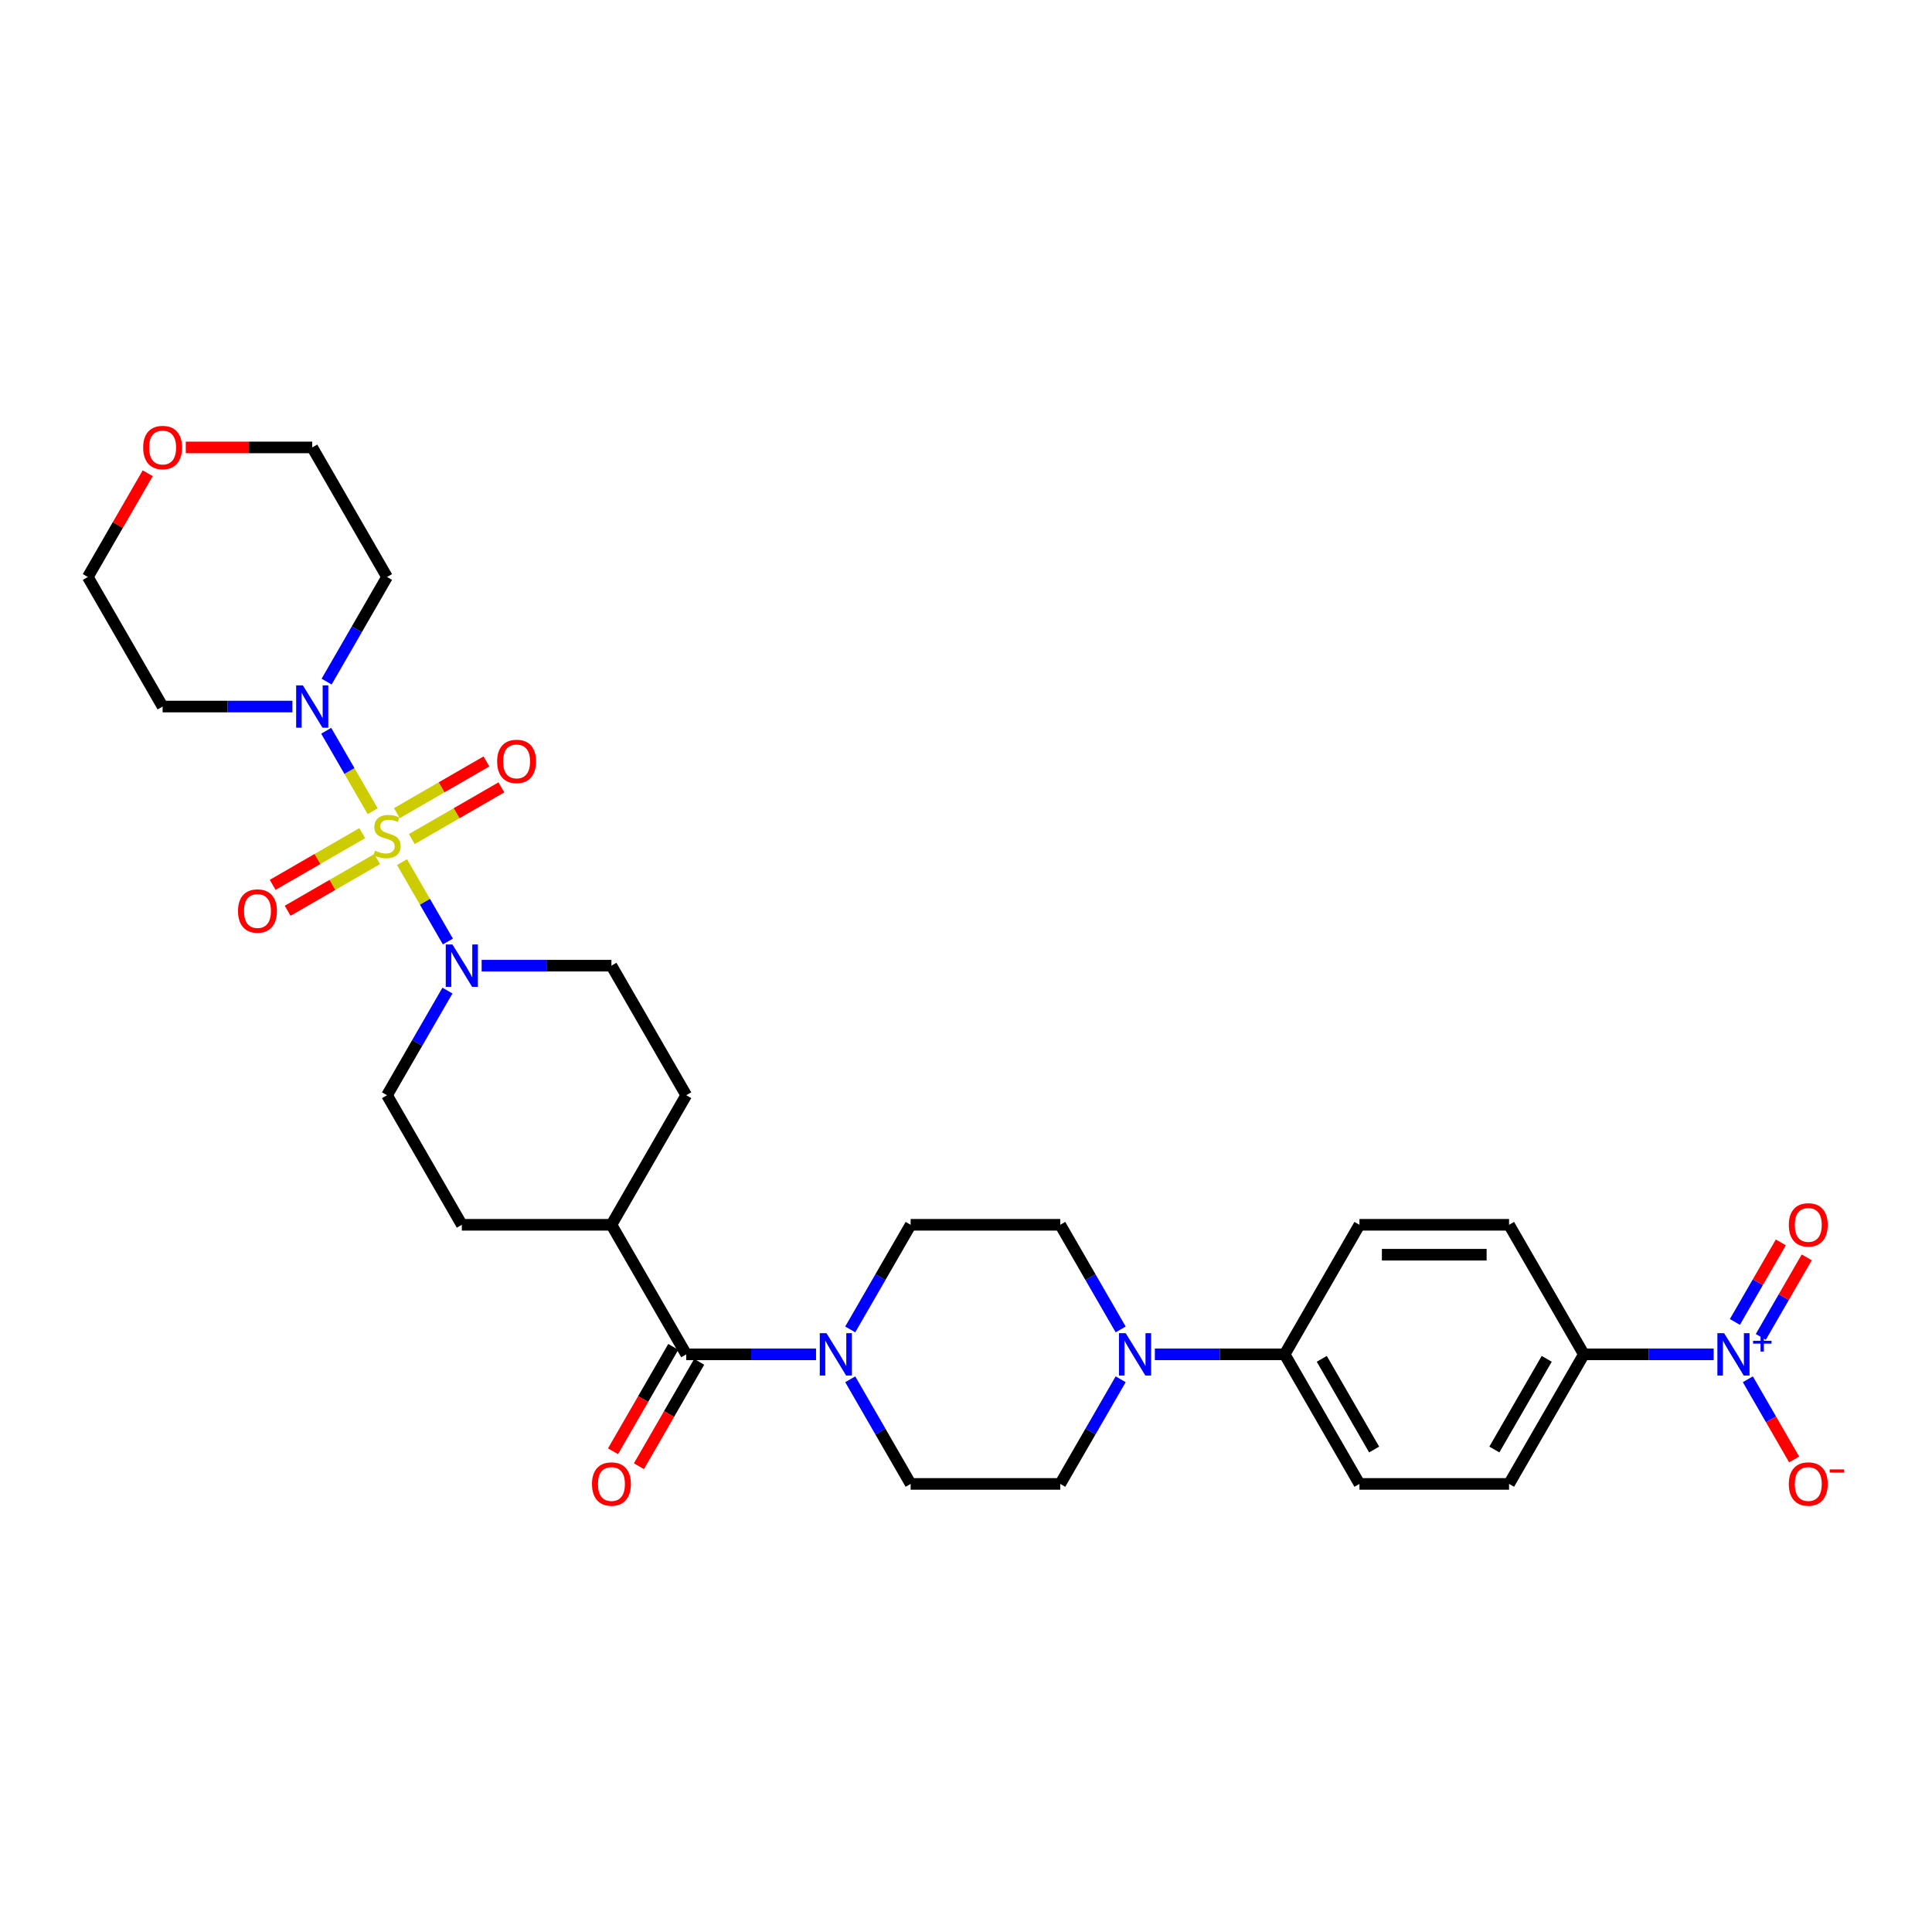 <?xml version='1.0' encoding='iso-8859-1'?>
<svg version='1.1' baseProfile='full'
              xmlns='http://www.w3.org/2000/svg'
                      xmlns:rdkit='http://www.rdkit.org/xml'
                      xmlns:xlink='http://www.w3.org/1999/xlink'
                  xml:space='preserve'
width='1000px' height='1000px' viewBox='0 0 1000 1000'>
<!-- END OF HEADER -->
<rect style='opacity:1.0;fill:#FFFFFF;stroke:none' width='1000' height='1000' x='0' y='0'> </rect>
<path class='bond-1' d='M 208.094,446.227 L 219.956,466.772' style='fill:none;fill-rule:evenodd;stroke:#CCCC00;stroke-width:6px;stroke-linecap:butt;stroke-linejoin:miter;stroke-opacity:1' />
<path class='bond-1' d='M 219.956,466.772 L 231.818,487.318' style='fill:none;fill-rule:evenodd;stroke:#0000FF;stroke-width:6px;stroke-linecap:butt;stroke-linejoin:miter;stroke-opacity:1' />
<path class='bond-2' d='M 192.894,419.9 L 180.867,399.069' style='fill:none;fill-rule:evenodd;stroke:#CCCC00;stroke-width:6px;stroke-linecap:butt;stroke-linejoin:miter;stroke-opacity:1' />
<path class='bond-2' d='M 180.867,399.069 L 168.84,378.238' style='fill:none;fill-rule:evenodd;stroke:#0000FF;stroke-width:6px;stroke-linecap:butt;stroke-linejoin:miter;stroke-opacity:1' />
<path class='bond-6' d='M 213.163,434.298 L 236.338,420.918' style='fill:none;fill-rule:evenodd;stroke:#CCCC00;stroke-width:6px;stroke-linecap:butt;stroke-linejoin:miter;stroke-opacity:1' />
<path class='bond-6' d='M 236.338,420.918 L 259.513,407.538' style='fill:none;fill-rule:evenodd;stroke:#FF0000;stroke-width:6px;stroke-linecap:butt;stroke-linejoin:miter;stroke-opacity:1' />
<path class='bond-6' d='M 205.419,420.886 L 228.594,407.506' style='fill:none;fill-rule:evenodd;stroke:#CCCC00;stroke-width:6px;stroke-linecap:butt;stroke-linejoin:miter;stroke-opacity:1' />
<path class='bond-6' d='M 228.594,407.506 L 251.769,394.126' style='fill:none;fill-rule:evenodd;stroke:#FF0000;stroke-width:6px;stroke-linecap:butt;stroke-linejoin:miter;stroke-opacity:1' />
<path class='bond-7' d='M 187.485,431.24 L 164.31,444.62' style='fill:none;fill-rule:evenodd;stroke:#CCCC00;stroke-width:6px;stroke-linecap:butt;stroke-linejoin:miter;stroke-opacity:1' />
<path class='bond-7' d='M 164.31,444.62 L 141.135,458' style='fill:none;fill-rule:evenodd;stroke:#FF0000;stroke-width:6px;stroke-linecap:butt;stroke-linejoin:miter;stroke-opacity:1' />
<path class='bond-7' d='M 195.229,444.652 L 172.054,458.032' style='fill:none;fill-rule:evenodd;stroke:#CCCC00;stroke-width:6px;stroke-linecap:butt;stroke-linejoin:miter;stroke-opacity:1' />
<path class='bond-7' d='M 172.054,458.032 L 148.879,471.412' style='fill:none;fill-rule:evenodd;stroke:#FF0000;stroke-width:6px;stroke-linecap:butt;stroke-linejoin:miter;stroke-opacity:1' />
<path class='bond-0' d='M 886.985,701.011 L 853.393,701.011' style='fill:none;fill-rule:evenodd;stroke:#0000FF;stroke-width:6px;stroke-linecap:butt;stroke-linejoin:miter;stroke-opacity:1' />
<path class='bond-0' d='M 853.393,701.011 L 819.802,701.011' style='fill:none;fill-rule:evenodd;stroke:#000000;stroke-width:6px;stroke-linecap:butt;stroke-linejoin:miter;stroke-opacity:1' />
<path class='bond-9' d='M 904.685,713.912 L 916.667,734.666' style='fill:none;fill-rule:evenodd;stroke:#0000FF;stroke-width:6px;stroke-linecap:butt;stroke-linejoin:miter;stroke-opacity:1' />
<path class='bond-9' d='M 916.667,734.666 L 928.65,755.419' style='fill:none;fill-rule:evenodd;stroke:#FF0000;stroke-width:6px;stroke-linecap:butt;stroke-linejoin:miter;stroke-opacity:1' />
<path class='bond-11' d='M 911.391,691.982 L 923.275,671.399' style='fill:none;fill-rule:evenodd;stroke:#0000FF;stroke-width:6px;stroke-linecap:butt;stroke-linejoin:miter;stroke-opacity:1' />
<path class='bond-11' d='M 923.275,671.399 L 935.159,650.815' style='fill:none;fill-rule:evenodd;stroke:#FF0000;stroke-width:6px;stroke-linecap:butt;stroke-linejoin:miter;stroke-opacity:1' />
<path class='bond-11' d='M 897.979,684.239 L 909.863,663.655' style='fill:none;fill-rule:evenodd;stroke:#0000FF;stroke-width:6px;stroke-linecap:butt;stroke-linejoin:miter;stroke-opacity:1' />
<path class='bond-11' d='M 909.863,663.655 L 921.747,643.072' style='fill:none;fill-rule:evenodd;stroke:#FF0000;stroke-width:6px;stroke-linecap:butt;stroke-linejoin:miter;stroke-opacity:1' />
<path class='bond-13' d='M 231.593,512.73 L 215.959,539.81' style='fill:none;fill-rule:evenodd;stroke:#0000FF;stroke-width:6px;stroke-linecap:butt;stroke-linejoin:miter;stroke-opacity:1' />
<path class='bond-13' d='M 215.959,539.81 L 200.324,566.89' style='fill:none;fill-rule:evenodd;stroke:#000000;stroke-width:6px;stroke-linecap:butt;stroke-linejoin:miter;stroke-opacity:1' />
<path class='bond-14' d='M 249.294,499.83 L 282.885,499.83' style='fill:none;fill-rule:evenodd;stroke:#0000FF;stroke-width:6px;stroke-linecap:butt;stroke-linejoin:miter;stroke-opacity:1' />
<path class='bond-14' d='M 282.885,499.83 L 316.476,499.83' style='fill:none;fill-rule:evenodd;stroke:#000000;stroke-width:6px;stroke-linecap:butt;stroke-linejoin:miter;stroke-opacity:1' />
<path class='bond-27' d='M 151.354,365.709 L 117.763,365.709' style='fill:none;fill-rule:evenodd;stroke:#0000FF;stroke-width:6px;stroke-linecap:butt;stroke-linejoin:miter;stroke-opacity:1' />
<path class='bond-27' d='M 117.763,365.709 L 84.172,365.709' style='fill:none;fill-rule:evenodd;stroke:#000000;stroke-width:6px;stroke-linecap:butt;stroke-linejoin:miter;stroke-opacity:1' />
<path class='bond-28' d='M 169.055,352.808 L 184.689,325.728' style='fill:none;fill-rule:evenodd;stroke:#0000FF;stroke-width:6px;stroke-linecap:butt;stroke-linejoin:miter;stroke-opacity:1' />
<path class='bond-28' d='M 184.689,325.728 L 200.324,298.648' style='fill:none;fill-rule:evenodd;stroke:#000000;stroke-width:6px;stroke-linecap:butt;stroke-linejoin:miter;stroke-opacity:1' />
<path class='bond-3' d='M 355.194,701.011 L 316.476,633.951' style='fill:none;fill-rule:evenodd;stroke:#000000;stroke-width:6px;stroke-linecap:butt;stroke-linejoin:miter;stroke-opacity:1' />
<path class='bond-4' d='M 355.194,701.011 L 388.785,701.011' style='fill:none;fill-rule:evenodd;stroke:#000000;stroke-width:6px;stroke-linecap:butt;stroke-linejoin:miter;stroke-opacity:1' />
<path class='bond-4' d='M 388.785,701.011 L 422.376,701.011' style='fill:none;fill-rule:evenodd;stroke:#0000FF;stroke-width:6px;stroke-linecap:butt;stroke-linejoin:miter;stroke-opacity:1' />
<path class='bond-19' d='M 348.488,697.139 L 332.889,724.157' style='fill:none;fill-rule:evenodd;stroke:#000000;stroke-width:6px;stroke-linecap:butt;stroke-linejoin:miter;stroke-opacity:1' />
<path class='bond-19' d='M 332.889,724.157 L 317.29,751.175' style='fill:none;fill-rule:evenodd;stroke:#FF0000;stroke-width:6px;stroke-linecap:butt;stroke-linejoin:miter;stroke-opacity:1' />
<path class='bond-19' d='M 361.9,704.883 L 346.301,731.901' style='fill:none;fill-rule:evenodd;stroke:#000000;stroke-width:6px;stroke-linecap:butt;stroke-linejoin:miter;stroke-opacity:1' />
<path class='bond-19' d='M 346.301,731.901 L 330.702,758.919' style='fill:none;fill-rule:evenodd;stroke:#FF0000;stroke-width:6px;stroke-linecap:butt;stroke-linejoin:miter;stroke-opacity:1' />
<path class='bond-15' d='M 440.077,713.912 L 455.711,740.992' style='fill:none;fill-rule:evenodd;stroke:#0000FF;stroke-width:6px;stroke-linecap:butt;stroke-linejoin:miter;stroke-opacity:1' />
<path class='bond-15' d='M 455.711,740.992 L 471.346,768.072' style='fill:none;fill-rule:evenodd;stroke:#000000;stroke-width:6px;stroke-linecap:butt;stroke-linejoin:miter;stroke-opacity:1' />
<path class='bond-16' d='M 440.077,688.11 L 455.711,661.031' style='fill:none;fill-rule:evenodd;stroke:#0000FF;stroke-width:6px;stroke-linecap:butt;stroke-linejoin:miter;stroke-opacity:1' />
<path class='bond-16' d='M 455.711,661.031 L 471.346,633.951' style='fill:none;fill-rule:evenodd;stroke:#000000;stroke-width:6px;stroke-linecap:butt;stroke-linejoin:miter;stroke-opacity:1' />
<path class='bond-5' d='M 580.05,688.11 L 564.415,661.031' style='fill:none;fill-rule:evenodd;stroke:#0000FF;stroke-width:6px;stroke-linecap:butt;stroke-linejoin:miter;stroke-opacity:1' />
<path class='bond-5' d='M 564.415,661.031 L 548.78,633.951' style='fill:none;fill-rule:evenodd;stroke:#000000;stroke-width:6px;stroke-linecap:butt;stroke-linejoin:miter;stroke-opacity:1' />
<path class='bond-10' d='M 597.75,701.011 L 631.341,701.011' style='fill:none;fill-rule:evenodd;stroke:#0000FF;stroke-width:6px;stroke-linecap:butt;stroke-linejoin:miter;stroke-opacity:1' />
<path class='bond-10' d='M 631.341,701.011 L 664.933,701.011' style='fill:none;fill-rule:evenodd;stroke:#000000;stroke-width:6px;stroke-linecap:butt;stroke-linejoin:miter;stroke-opacity:1' />
<path class='bond-33' d='M 580.05,713.912 L 564.415,740.992' style='fill:none;fill-rule:evenodd;stroke:#0000FF;stroke-width:6px;stroke-linecap:butt;stroke-linejoin:miter;stroke-opacity:1' />
<path class='bond-33' d='M 564.415,740.992 L 548.78,768.072' style='fill:none;fill-rule:evenodd;stroke:#000000;stroke-width:6px;stroke-linecap:butt;stroke-linejoin:miter;stroke-opacity:1' />
<path class='bond-8' d='M 819.802,701.011 L 781.085,768.072' style='fill:none;fill-rule:evenodd;stroke:#000000;stroke-width:6px;stroke-linecap:butt;stroke-linejoin:miter;stroke-opacity:1' />
<path class='bond-8' d='M 800.582,703.327 L 773.48,750.269' style='fill:none;fill-rule:evenodd;stroke:#000000;stroke-width:6px;stroke-linecap:butt;stroke-linejoin:miter;stroke-opacity:1' />
<path class='bond-34' d='M 819.802,701.011 L 781.085,633.951' style='fill:none;fill-rule:evenodd;stroke:#000000;stroke-width:6px;stroke-linecap:butt;stroke-linejoin:miter;stroke-opacity:1' />
<path class='bond-22' d='M 664.933,701.011 L 703.65,633.951' style='fill:none;fill-rule:evenodd;stroke:#000000;stroke-width:6px;stroke-linecap:butt;stroke-linejoin:miter;stroke-opacity:1' />
<path class='bond-23' d='M 664.933,701.011 L 703.65,768.072' style='fill:none;fill-rule:evenodd;stroke:#000000;stroke-width:6px;stroke-linecap:butt;stroke-linejoin:miter;stroke-opacity:1' />
<path class='bond-23' d='M 684.152,703.327 L 711.255,750.269' style='fill:none;fill-rule:evenodd;stroke:#000000;stroke-width:6px;stroke-linecap:butt;stroke-linejoin:miter;stroke-opacity:1' />
<path class='bond-12' d='M 316.476,633.951 L 355.194,566.89' style='fill:none;fill-rule:evenodd;stroke:#000000;stroke-width:6px;stroke-linecap:butt;stroke-linejoin:miter;stroke-opacity:1' />
<path class='bond-32' d='M 316.476,633.951 L 239.041,633.951' style='fill:none;fill-rule:evenodd;stroke:#000000;stroke-width:6px;stroke-linecap:butt;stroke-linejoin:miter;stroke-opacity:1' />
<path class='bond-24' d='M 200.324,566.89 L 239.041,633.951' style='fill:none;fill-rule:evenodd;stroke:#000000;stroke-width:6px;stroke-linecap:butt;stroke-linejoin:miter;stroke-opacity:1' />
<path class='bond-25' d='M 316.476,499.83 L 355.194,566.89' style='fill:none;fill-rule:evenodd;stroke:#000000;stroke-width:6px;stroke-linecap:butt;stroke-linejoin:miter;stroke-opacity:1' />
<path class='bond-18' d='M 471.346,768.072 L 548.78,768.072' style='fill:none;fill-rule:evenodd;stroke:#000000;stroke-width:6px;stroke-linecap:butt;stroke-linejoin:miter;stroke-opacity:1' />
<path class='bond-17' d='M 471.346,633.951 L 548.78,633.951' style='fill:none;fill-rule:evenodd;stroke:#000000;stroke-width:6px;stroke-linecap:butt;stroke-linejoin:miter;stroke-opacity:1' />
<path class='bond-20' d='M 781.085,633.951 L 703.65,633.951' style='fill:none;fill-rule:evenodd;stroke:#000000;stroke-width:6px;stroke-linecap:butt;stroke-linejoin:miter;stroke-opacity:1' />
<path class='bond-20' d='M 769.47,649.438 L 715.265,649.438' style='fill:none;fill-rule:evenodd;stroke:#000000;stroke-width:6px;stroke-linecap:butt;stroke-linejoin:miter;stroke-opacity:1' />
<path class='bond-21' d='M 781.085,768.072 L 703.65,768.072' style='fill:none;fill-rule:evenodd;stroke:#000000;stroke-width:6px;stroke-linecap:butt;stroke-linejoin:miter;stroke-opacity:1' />
<path class='bond-26' d='M 96.174,231.588 L 128.891,231.588' style='fill:none;fill-rule:evenodd;stroke:#FF0000;stroke-width:6px;stroke-linecap:butt;stroke-linejoin:miter;stroke-opacity:1' />
<path class='bond-26' d='M 128.891,231.588 L 161.607,231.588' style='fill:none;fill-rule:evenodd;stroke:#000000;stroke-width:6px;stroke-linecap:butt;stroke-linejoin:miter;stroke-opacity:1' />
<path class='bond-31' d='M 76.456,244.953 L 60.955,271.801' style='fill:none;fill-rule:evenodd;stroke:#FF0000;stroke-width:6px;stroke-linecap:butt;stroke-linejoin:miter;stroke-opacity:1' />
<path class='bond-31' d='M 60.955,271.801 L 45.455,298.648' style='fill:none;fill-rule:evenodd;stroke:#000000;stroke-width:6px;stroke-linecap:butt;stroke-linejoin:miter;stroke-opacity:1' />
<path class='bond-29' d='M 84.172,365.709 L 45.455,298.648' style='fill:none;fill-rule:evenodd;stroke:#000000;stroke-width:6px;stroke-linecap:butt;stroke-linejoin:miter;stroke-opacity:1' />
<path class='bond-30' d='M 200.324,298.648 L 161.607,231.588' style='fill:none;fill-rule:evenodd;stroke:#000000;stroke-width:6px;stroke-linecap:butt;stroke-linejoin:miter;stroke-opacity:1' />
<path  class='atom-0' d='M 194.129 440.296
Q 194.377 440.389, 195.399 440.822
Q 196.421 441.256, 197.536 441.535
Q 198.682 441.783, 199.798 441.783
Q 201.873 441.783, 203.081 440.791
Q 204.289 439.769, 204.289 438.004
Q 204.289 436.796, 203.669 436.052
Q 203.081 435.309, 202.152 434.906
Q 201.222 434.504, 199.674 434.039
Q 197.722 433.451, 196.545 432.893
Q 195.399 432.336, 194.563 431.159
Q 193.758 429.982, 193.758 427.999
Q 193.758 425.243, 195.616 423.539
Q 197.505 421.835, 201.222 421.835
Q 203.762 421.835, 206.643 423.043
L 205.93 425.428
Q 203.298 424.344, 201.315 424.344
Q 199.178 424.344, 198.001 425.243
Q 196.824 426.11, 196.855 427.628
Q 196.855 428.805, 197.443 429.517
Q 198.063 430.229, 198.93 430.632
Q 199.828 431.035, 201.315 431.499
Q 203.298 432.119, 204.475 432.738
Q 205.652 433.358, 206.488 434.628
Q 207.355 435.867, 207.355 438.004
Q 207.355 441.039, 205.311 442.681
Q 203.298 444.291, 199.921 444.291
Q 197.97 444.291, 196.483 443.858
Q 195.028 443.455, 193.293 442.743
L 194.129 440.296
' fill='#CCCC00'/>
<path  class='atom-1' d='M 892.39 690.046
L 899.575 701.662
Q 900.288 702.808, 901.434 704.883
Q 902.58 706.958, 902.642 707.082
L 902.642 690.046
L 905.553 690.046
L 905.553 711.976
L 902.549 711.976
L 894.836 699.277
Q 893.938 697.79, 892.978 696.086
Q 892.049 694.383, 891.77 693.856
L 891.77 711.976
L 888.92 711.976
L 888.92 690.046
L 892.39 690.046
' fill='#0000FF'/>
<path  class='atom-1' d='M 907.393 693.999
L 911.257 693.999
L 911.257 689.931
L 912.974 689.931
L 912.974 693.999
L 916.94 693.999
L 916.94 695.471
L 912.974 695.471
L 912.974 699.56
L 911.257 699.56
L 911.257 695.471
L 907.393 695.471
L 907.393 693.999
' fill='#0000FF'/>
<path  class='atom-2' d='M 234.194 488.865
L 241.38 500.48
Q 242.092 501.626, 243.238 503.701
Q 244.384 505.777, 244.446 505.901
L 244.446 488.865
L 247.358 488.865
L 247.358 510.794
L 244.353 510.794
L 236.641 498.095
Q 235.743 496.608, 234.783 494.905
Q 233.853 493.201, 233.575 492.675
L 233.575 510.794
L 230.725 510.794
L 230.725 488.865
L 234.194 488.865
' fill='#0000FF'/>
<path  class='atom-3' d='M 156.759 354.744
L 163.945 366.359
Q 164.658 367.505, 165.804 369.58
Q 166.95 371.656, 167.012 371.78
L 167.012 354.744
L 169.923 354.744
L 169.923 376.673
L 166.919 376.673
L 159.206 363.974
Q 158.308 362.487, 157.348 360.784
Q 156.419 359.08, 156.14 358.554
L 156.14 376.673
L 153.29 376.673
L 153.29 354.744
L 156.759 354.744
' fill='#0000FF'/>
<path  class='atom-5' d='M 427.781 690.046
L 434.967 701.662
Q 435.679 702.808, 436.825 704.883
Q 437.971 706.958, 438.033 707.082
L 438.033 690.046
L 440.945 690.046
L 440.945 711.976
L 437.94 711.976
L 430.228 699.277
Q 429.33 697.79, 428.369 696.086
Q 427.44 694.383, 427.161 693.856
L 427.161 711.976
L 424.312 711.976
L 424.312 690.046
L 427.781 690.046
' fill='#0000FF'/>
<path  class='atom-6' d='M 582.65 690.046
L 589.836 701.662
Q 590.549 702.808, 591.695 704.883
Q 592.841 706.958, 592.903 707.082
L 592.903 690.046
L 595.814 690.046
L 595.814 711.976
L 592.81 711.976
L 585.097 699.277
Q 584.199 697.79, 583.239 696.086
Q 582.31 694.383, 582.031 693.856
L 582.031 711.976
L 579.181 711.976
L 579.181 690.046
L 582.65 690.046
' fill='#0000FF'/>
<path  class='atom-7' d='M 257.318 394.114
Q 257.318 388.848, 259.92 385.906
Q 262.522 382.963, 267.385 382.963
Q 272.247 382.963, 274.849 385.906
Q 277.451 388.848, 277.451 394.114
Q 277.451 399.441, 274.818 402.477
Q 272.185 405.481, 267.385 405.481
Q 262.553 405.481, 259.92 402.477
Q 257.318 399.472, 257.318 394.114
M 267.385 403.003
Q 270.73 403.003, 272.526 400.773
Q 274.354 398.512, 274.354 394.114
Q 274.354 389.808, 272.526 387.64
Q 270.73 385.441, 267.385 385.441
Q 264.039 385.441, 262.212 387.609
Q 260.415 389.777, 260.415 394.114
Q 260.415 398.543, 262.212 400.773
Q 264.039 403.003, 267.385 403.003
' fill='#FF0000'/>
<path  class='atom-8' d='M 123.197 471.549
Q 123.197 466.283, 125.799 463.34
Q 128.401 460.398, 133.264 460.398
Q 138.127 460.398, 140.728 463.34
Q 143.33 466.283, 143.33 471.549
Q 143.33 476.876, 140.697 479.911
Q 138.065 482.916, 133.264 482.916
Q 128.432 482.916, 125.799 479.911
Q 123.197 476.907, 123.197 471.549
M 133.264 480.438
Q 136.609 480.438, 138.405 478.208
Q 140.233 475.947, 140.233 471.549
Q 140.233 467.243, 138.405 465.075
Q 136.609 462.876, 133.264 462.876
Q 129.918 462.876, 128.091 465.044
Q 126.294 467.212, 126.294 471.549
Q 126.294 475.978, 128.091 478.208
Q 129.918 480.438, 133.264 480.438
' fill='#FF0000'/>
<path  class='atom-10' d='M 925.888 768.133
Q 925.888 762.868, 928.49 759.925
Q 931.091 756.983, 935.954 756.983
Q 940.817 756.983, 943.419 759.925
Q 946.021 762.868, 946.021 768.133
Q 946.021 773.461, 943.388 776.496
Q 940.755 779.501, 935.954 779.501
Q 931.122 779.501, 928.49 776.496
Q 925.888 773.492, 925.888 768.133
M 935.954 777.023
Q 939.299 777.023, 941.096 774.793
Q 942.923 772.532, 942.923 768.133
Q 942.923 763.828, 941.096 761.66
Q 939.299 759.461, 935.954 759.461
Q 932.609 759.461, 930.782 761.629
Q 928.985 763.797, 928.985 768.133
Q 928.985 772.563, 930.782 774.793
Q 932.609 777.023, 935.954 777.023
' fill='#FF0000'/>
<path  class='atom-10' d='M 947.043 760.562
L 954.545 760.562
L 954.545 762.198
L 947.043 762.198
L 947.043 760.562
' fill='#FF0000'/>
<path  class='atom-12' d='M 925.888 634.013
Q 925.888 628.747, 928.49 625.804
Q 931.091 622.862, 935.954 622.862
Q 940.817 622.862, 943.419 625.804
Q 946.021 628.747, 946.021 634.013
Q 946.021 639.34, 943.388 642.375
Q 940.755 645.38, 935.954 645.38
Q 931.122 645.38, 928.49 642.375
Q 925.888 639.371, 925.888 634.013
M 935.954 642.902
Q 939.299 642.902, 941.096 640.672
Q 942.923 638.411, 942.923 634.013
Q 942.923 629.707, 941.096 627.539
Q 939.299 625.34, 935.954 625.34
Q 932.609 625.34, 930.782 627.508
Q 928.985 629.676, 928.985 634.013
Q 928.985 638.442, 930.782 640.672
Q 932.609 642.902, 935.954 642.902
' fill='#FF0000'/>
<path  class='atom-20' d='M 306.41 768.133
Q 306.41 762.868, 309.011 759.925
Q 311.613 756.983, 316.476 756.983
Q 321.339 756.983, 323.941 759.925
Q 326.543 762.868, 326.543 768.133
Q 326.543 773.461, 323.91 776.496
Q 321.277 779.501, 316.476 779.501
Q 311.644 779.501, 309.011 776.496
Q 306.41 773.492, 306.41 768.133
M 316.476 777.023
Q 319.821 777.023, 321.618 774.793
Q 323.445 772.532, 323.445 768.133
Q 323.445 763.828, 321.618 761.66
Q 319.821 759.461, 316.476 759.461
Q 313.131 759.461, 311.304 761.629
Q 309.507 763.797, 309.507 768.133
Q 309.507 772.563, 311.304 774.793
Q 313.131 777.023, 316.476 777.023
' fill='#FF0000'/>
<path  class='atom-27' d='M 74.105 231.65
Q 74.105 226.384, 76.707 223.442
Q 79.309 220.499, 84.172 220.499
Q 89.035 220.499, 91.637 223.442
Q 94.238 226.384, 94.238 231.65
Q 94.238 236.977, 91.606 240.013
Q 88.973 243.017, 84.172 243.017
Q 79.34 243.017, 76.707 240.013
Q 74.105 237.008, 74.105 231.65
M 84.172 240.539
Q 87.517 240.539, 89.314 238.309
Q 91.141 236.048, 91.141 231.65
Q 91.141 227.344, 89.314 225.176
Q 87.517 222.977, 84.172 222.977
Q 80.827 222.977, 78.999 225.145
Q 77.203 227.313, 77.203 231.65
Q 77.203 236.079, 78.999 238.309
Q 80.827 240.539, 84.172 240.539
' fill='#FF0000'/>
</svg>
